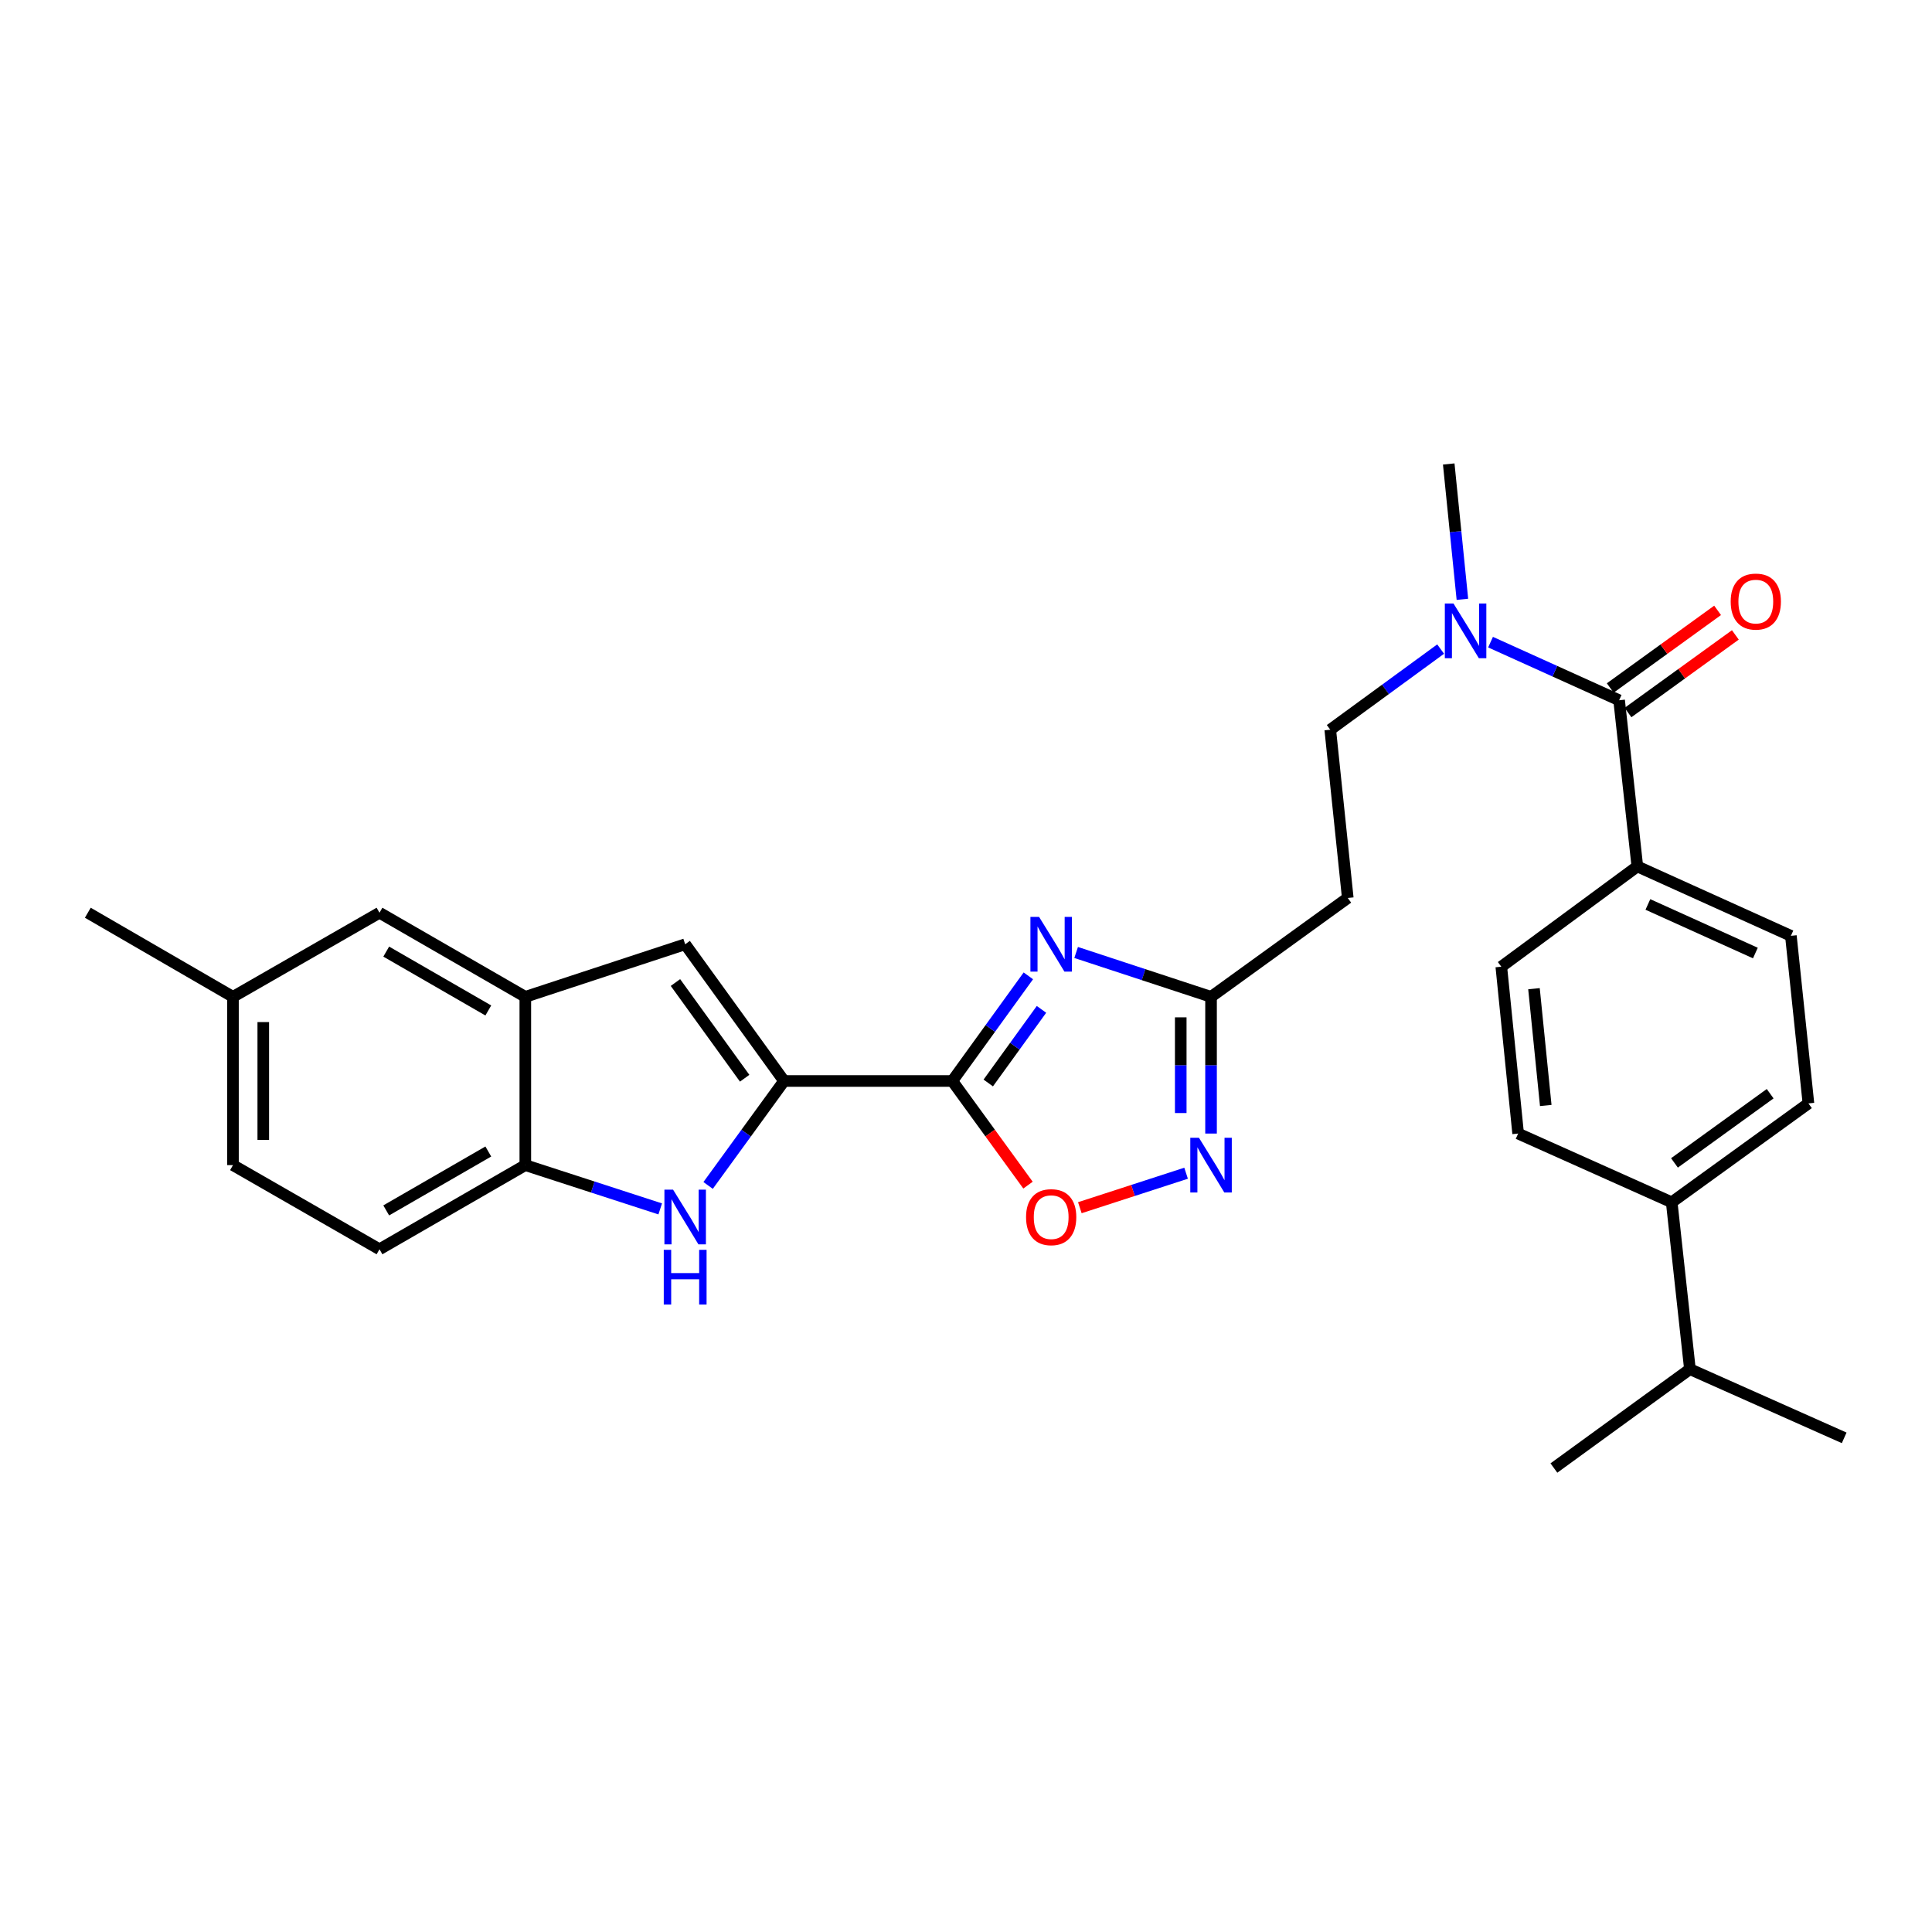 <?xml version='1.0' encoding='iso-8859-1'?>
<svg version='1.1' baseProfile='full'
              xmlns='http://www.w3.org/2000/svg'
                      xmlns:rdkit='http://www.rdkit.org/xml'
                      xmlns:xlink='http://www.w3.org/1999/xlink'
                  xml:space='preserve'
width='1000px' height='1000px' viewBox='0 0 1000 1000'>
<!-- END OF HEADER -->
<rect style='opacity:1.0;fill:#FFFFFF;stroke:none' width='1000' height='1000' x='0' y='0'> </rect>
<path class='bond-0' d='M 492.908,559.518 L 512.588,532.307' style='fill:none;fill-rule:evenodd;stroke:#000000;stroke-width:6px;stroke-linecap:butt;stroke-linejoin:miter;stroke-opacity:1' />
<path class='bond-0' d='M 512.588,532.307 L 532.268,505.095' style='fill:none;fill-rule:evenodd;stroke:#0000FF;stroke-width:6px;stroke-linecap:butt;stroke-linejoin:miter;stroke-opacity:1' />
<path class='bond-0' d='M 511.52,560.545 L 525.296,541.497' style='fill:none;fill-rule:evenodd;stroke:#000000;stroke-width:6px;stroke-linecap:butt;stroke-linejoin:miter;stroke-opacity:1' />
<path class='bond-0' d='M 525.296,541.497 L 539.072,522.449' style='fill:none;fill-rule:evenodd;stroke:#0000FF;stroke-width:6px;stroke-linecap:butt;stroke-linejoin:miter;stroke-opacity:1' />
<path class='bond-1' d='M 492.908,559.518 L 405.822,559.518' style='fill:none;fill-rule:evenodd;stroke:#000000;stroke-width:6px;stroke-linecap:butt;stroke-linejoin:miter;stroke-opacity:1' />
<path class='bond-5' d='M 492.908,559.518 L 512.501,586.47' style='fill:none;fill-rule:evenodd;stroke:#000000;stroke-width:6px;stroke-linecap:butt;stroke-linejoin:miter;stroke-opacity:1' />
<path class='bond-5' d='M 512.501,586.47 L 532.095,613.423' style='fill:none;fill-rule:evenodd;stroke:#FF0000;stroke-width:6px;stroke-linecap:butt;stroke-linejoin:miter;stroke-opacity:1' />
<path class='bond-4' d='M 557.005,492.999 L 591.92,504.481' style='fill:none;fill-rule:evenodd;stroke:#0000FF;stroke-width:6px;stroke-linecap:butt;stroke-linejoin:miter;stroke-opacity:1' />
<path class='bond-4' d='M 591.92,504.481 L 626.834,515.962' style='fill:none;fill-rule:evenodd;stroke:#000000;stroke-width:6px;stroke-linecap:butt;stroke-linejoin:miter;stroke-opacity:1' />
<path class='bond-2' d='M 405.822,559.518 L 386.17,586.55' style='fill:none;fill-rule:evenodd;stroke:#000000;stroke-width:6px;stroke-linecap:butt;stroke-linejoin:miter;stroke-opacity:1' />
<path class='bond-2' d='M 386.17,586.55 L 366.518,613.583' style='fill:none;fill-rule:evenodd;stroke:#0000FF;stroke-width:6px;stroke-linecap:butt;stroke-linejoin:miter;stroke-opacity:1' />
<path class='bond-6' d='M 405.822,559.518 L 354.642,488.752' style='fill:none;fill-rule:evenodd;stroke:#000000;stroke-width:6px;stroke-linecap:butt;stroke-linejoin:miter;stroke-opacity:1' />
<path class='bond-6' d='M 385.437,558.094 L 349.611,508.557' style='fill:none;fill-rule:evenodd;stroke:#000000;stroke-width:6px;stroke-linecap:butt;stroke-linejoin:miter;stroke-opacity:1' />
<path class='bond-9' d='M 341.727,625.727 L 306.816,614.396' style='fill:none;fill-rule:evenodd;stroke:#0000FF;stroke-width:6px;stroke-linecap:butt;stroke-linejoin:miter;stroke-opacity:1' />
<path class='bond-9' d='M 306.816,614.396 L 271.904,603.065' style='fill:none;fill-rule:evenodd;stroke:#000000;stroke-width:6px;stroke-linecap:butt;stroke-linejoin:miter;stroke-opacity:1' />
<path class='bond-3' d='M 613.919,607.257 L 586.421,616.18' style='fill:none;fill-rule:evenodd;stroke:#0000FF;stroke-width:6px;stroke-linecap:butt;stroke-linejoin:miter;stroke-opacity:1' />
<path class='bond-3' d='M 586.421,616.18 L 558.923,625.104' style='fill:none;fill-rule:evenodd;stroke:#FF0000;stroke-width:6px;stroke-linecap:butt;stroke-linejoin:miter;stroke-opacity:1' />
<path class='bond-29' d='M 626.834,586.728 L 626.834,551.345' style='fill:none;fill-rule:evenodd;stroke:#0000FF;stroke-width:6px;stroke-linecap:butt;stroke-linejoin:miter;stroke-opacity:1' />
<path class='bond-29' d='M 626.834,551.345 L 626.834,515.962' style='fill:none;fill-rule:evenodd;stroke:#000000;stroke-width:6px;stroke-linecap:butt;stroke-linejoin:miter;stroke-opacity:1' />
<path class='bond-29' d='M 611.151,576.113 L 611.151,551.345' style='fill:none;fill-rule:evenodd;stroke:#0000FF;stroke-width:6px;stroke-linecap:butt;stroke-linejoin:miter;stroke-opacity:1' />
<path class='bond-29' d='M 611.151,551.345 L 611.151,526.577' style='fill:none;fill-rule:evenodd;stroke:#000000;stroke-width:6px;stroke-linecap:butt;stroke-linejoin:miter;stroke-opacity:1' />
<path class='bond-10' d='M 626.834,515.962 L 697.601,464.791' style='fill:none;fill-rule:evenodd;stroke:#000000;stroke-width:6px;stroke-linecap:butt;stroke-linejoin:miter;stroke-opacity:1' />
<path class='bond-8' d='M 354.642,488.752 L 271.904,515.962' style='fill:none;fill-rule:evenodd;stroke:#000000;stroke-width:6px;stroke-linecap:butt;stroke-linejoin:miter;stroke-opacity:1' />
<path class='bond-7' d='M 838.053,362.458 L 804.778,347.416' style='fill:none;fill-rule:evenodd;stroke:#000000;stroke-width:6px;stroke-linecap:butt;stroke-linejoin:miter;stroke-opacity:1' />
<path class='bond-7' d='M 804.778,347.416 L 771.503,332.374' style='fill:none;fill-rule:evenodd;stroke:#0000FF;stroke-width:6px;stroke-linecap:butt;stroke-linejoin:miter;stroke-opacity:1' />
<path class='bond-12' d='M 838.053,362.458 L 847.481,448.463' style='fill:none;fill-rule:evenodd;stroke:#000000;stroke-width:6px;stroke-linecap:butt;stroke-linejoin:miter;stroke-opacity:1' />
<path class='bond-14' d='M 842.649,368.812 L 870.432,348.72' style='fill:none;fill-rule:evenodd;stroke:#000000;stroke-width:6px;stroke-linecap:butt;stroke-linejoin:miter;stroke-opacity:1' />
<path class='bond-14' d='M 870.432,348.72 L 898.215,328.629' style='fill:none;fill-rule:evenodd;stroke:#FF0000;stroke-width:6px;stroke-linecap:butt;stroke-linejoin:miter;stroke-opacity:1' />
<path class='bond-14' d='M 833.458,356.103 L 861.241,336.012' style='fill:none;fill-rule:evenodd;stroke:#000000;stroke-width:6px;stroke-linecap:butt;stroke-linejoin:miter;stroke-opacity:1' />
<path class='bond-14' d='M 861.241,336.012 L 889.025,315.92' style='fill:none;fill-rule:evenodd;stroke:#FF0000;stroke-width:6px;stroke-linecap:butt;stroke-linejoin:miter;stroke-opacity:1' />
<path class='bond-13' d='M 271.904,515.962 L 196.424,472.432' style='fill:none;fill-rule:evenodd;stroke:#000000;stroke-width:6px;stroke-linecap:butt;stroke-linejoin:miter;stroke-opacity:1' />
<path class='bond-13' d='M 252.747,523.019 L 199.911,492.548' style='fill:none;fill-rule:evenodd;stroke:#000000;stroke-width:6px;stroke-linecap:butt;stroke-linejoin:miter;stroke-opacity:1' />
<path class='bond-30' d='M 271.904,515.962 L 271.904,603.065' style='fill:none;fill-rule:evenodd;stroke:#000000;stroke-width:6px;stroke-linecap:butt;stroke-linejoin:miter;stroke-opacity:1' />
<path class='bond-17' d='M 271.904,603.065 L 196.424,646.621' style='fill:none;fill-rule:evenodd;stroke:#000000;stroke-width:6px;stroke-linecap:butt;stroke-linejoin:miter;stroke-opacity:1' />
<path class='bond-17' d='M 252.743,596.015 L 199.907,626.504' style='fill:none;fill-rule:evenodd;stroke:#000000;stroke-width:6px;stroke-linecap:butt;stroke-linejoin:miter;stroke-opacity:1' />
<path class='bond-15' d='M 697.601,464.791 L 688.539,377.696' style='fill:none;fill-rule:evenodd;stroke:#000000;stroke-width:6px;stroke-linecap:butt;stroke-linejoin:miter;stroke-opacity:1' />
<path class='bond-11' d='M 745.674,335.963 L 717.107,356.83' style='fill:none;fill-rule:evenodd;stroke:#0000FF;stroke-width:6px;stroke-linecap:butt;stroke-linejoin:miter;stroke-opacity:1' />
<path class='bond-11' d='M 717.107,356.83 L 688.539,377.696' style='fill:none;fill-rule:evenodd;stroke:#000000;stroke-width:6px;stroke-linecap:butt;stroke-linejoin:miter;stroke-opacity:1' />
<path class='bond-25' d='M 756.934,310.204 L 753.397,275.179' style='fill:none;fill-rule:evenodd;stroke:#0000FF;stroke-width:6px;stroke-linecap:butt;stroke-linejoin:miter;stroke-opacity:1' />
<path class='bond-25' d='M 753.397,275.179 L 749.861,240.154' style='fill:none;fill-rule:evenodd;stroke:#000000;stroke-width:6px;stroke-linecap:butt;stroke-linejoin:miter;stroke-opacity:1' />
<path class='bond-18' d='M 847.481,448.463 L 777.072,500.366' style='fill:none;fill-rule:evenodd;stroke:#000000;stroke-width:6px;stroke-linecap:butt;stroke-linejoin:miter;stroke-opacity:1' />
<path class='bond-19' d='M 847.481,448.463 L 926.96,484.386' style='fill:none;fill-rule:evenodd;stroke:#000000;stroke-width:6px;stroke-linecap:butt;stroke-linejoin:miter;stroke-opacity:1' />
<path class='bond-19' d='M 852.943,468.143 L 908.579,493.289' style='fill:none;fill-rule:evenodd;stroke:#000000;stroke-width:6px;stroke-linecap:butt;stroke-linejoin:miter;stroke-opacity:1' />
<path class='bond-22' d='M 196.424,472.432 L 120.586,515.962' style='fill:none;fill-rule:evenodd;stroke:#000000;stroke-width:6px;stroke-linecap:butt;stroke-linejoin:miter;stroke-opacity:1' />
<path class='bond-16' d='M 865.273,622.304 L 936.039,571.132' style='fill:none;fill-rule:evenodd;stroke:#000000;stroke-width:6px;stroke-linecap:butt;stroke-linejoin:miter;stroke-opacity:1' />
<path class='bond-16' d='M 866.698,601.919 L 916.234,566.099' style='fill:none;fill-rule:evenodd;stroke:#000000;stroke-width:6px;stroke-linecap:butt;stroke-linejoin:miter;stroke-opacity:1' />
<path class='bond-23' d='M 865.273,622.304 L 874.7,708.675' style='fill:none;fill-rule:evenodd;stroke:#000000;stroke-width:6px;stroke-linecap:butt;stroke-linejoin:miter;stroke-opacity:1' />
<path class='bond-32' d='M 865.273,622.304 L 785.784,586.729' style='fill:none;fill-rule:evenodd;stroke:#000000;stroke-width:6px;stroke-linecap:butt;stroke-linejoin:miter;stroke-opacity:1' />
<path class='bond-24' d='M 196.424,646.621 L 120.586,603.065' style='fill:none;fill-rule:evenodd;stroke:#000000;stroke-width:6px;stroke-linecap:butt;stroke-linejoin:miter;stroke-opacity:1' />
<path class='bond-21' d='M 777.072,500.366 L 785.784,586.729' style='fill:none;fill-rule:evenodd;stroke:#000000;stroke-width:6px;stroke-linecap:butt;stroke-linejoin:miter;stroke-opacity:1' />
<path class='bond-21' d='M 793.983,511.746 L 800.082,572.2' style='fill:none;fill-rule:evenodd;stroke:#000000;stroke-width:6px;stroke-linecap:butt;stroke-linejoin:miter;stroke-opacity:1' />
<path class='bond-20' d='M 926.96,484.386 L 936.039,571.132' style='fill:none;fill-rule:evenodd;stroke:#000000;stroke-width:6px;stroke-linecap:butt;stroke-linejoin:miter;stroke-opacity:1' />
<path class='bond-28' d='M 120.586,515.962 L 45.455,472.432' style='fill:none;fill-rule:evenodd;stroke:#000000;stroke-width:6px;stroke-linecap:butt;stroke-linejoin:miter;stroke-opacity:1' />
<path class='bond-31' d='M 120.586,515.962 L 120.586,603.065' style='fill:none;fill-rule:evenodd;stroke:#000000;stroke-width:6px;stroke-linecap:butt;stroke-linejoin:miter;stroke-opacity:1' />
<path class='bond-31' d='M 136.27,529.028 L 136.27,590' style='fill:none;fill-rule:evenodd;stroke:#000000;stroke-width:6px;stroke-linecap:butt;stroke-linejoin:miter;stroke-opacity:1' />
<path class='bond-26' d='M 874.7,708.675 L 954.545,744.232' style='fill:none;fill-rule:evenodd;stroke:#000000;stroke-width:6px;stroke-linecap:butt;stroke-linejoin:miter;stroke-opacity:1' />
<path class='bond-27' d='M 874.7,708.675 L 804.299,759.846' style='fill:none;fill-rule:evenodd;stroke:#000000;stroke-width:6px;stroke-linecap:butt;stroke-linejoin:miter;stroke-opacity:1' />
<path  class='atom-1' d='M 537.827 474.592
L 547.107 489.592
Q 548.027 491.072, 549.507 493.752
Q 550.987 496.432, 551.067 496.592
L 551.067 474.592
L 554.827 474.592
L 554.827 502.912
L 550.947 502.912
L 540.987 486.512
Q 539.827 484.592, 538.587 482.392
Q 537.387 480.192, 537.027 479.512
L 537.027 502.912
L 533.347 502.912
L 533.347 474.592
L 537.827 474.592
' fill='#0000FF'/>
<path  class='atom-3' d='M 348.382 615.759
L 357.662 630.759
Q 358.582 632.239, 360.062 634.919
Q 361.542 637.599, 361.622 637.759
L 361.622 615.759
L 365.382 615.759
L 365.382 644.079
L 361.502 644.079
L 351.542 627.679
Q 350.382 625.759, 349.142 623.559
Q 347.942 621.359, 347.582 620.679
L 347.582 644.079
L 343.902 644.079
L 343.902 615.759
L 348.382 615.759
' fill='#0000FF'/>
<path  class='atom-3' d='M 343.562 646.911
L 347.402 646.911
L 347.402 658.951
L 361.882 658.951
L 361.882 646.911
L 365.722 646.911
L 365.722 675.231
L 361.882 675.231
L 361.882 662.151
L 347.402 662.151
L 347.402 675.231
L 343.562 675.231
L 343.562 646.911
' fill='#0000FF'/>
<path  class='atom-4' d='M 620.574 588.905
L 629.854 603.905
Q 630.774 605.385, 632.254 608.065
Q 633.734 610.745, 633.814 610.905
L 633.814 588.905
L 637.574 588.905
L 637.574 617.225
L 633.694 617.225
L 623.734 600.825
Q 622.574 598.905, 621.334 596.705
Q 620.134 594.505, 619.774 593.825
L 619.774 617.225
L 616.094 617.225
L 616.094 588.905
L 620.574 588.905
' fill='#0000FF'/>
<path  class='atom-6' d='M 531.087 629.999
Q 531.087 623.199, 534.447 619.399
Q 537.807 615.599, 544.087 615.599
Q 550.367 615.599, 553.727 619.399
Q 557.087 623.199, 557.087 629.999
Q 557.087 636.879, 553.687 640.799
Q 550.287 644.679, 544.087 644.679
Q 537.847 644.679, 534.447 640.799
Q 531.087 636.919, 531.087 629.999
M 544.087 641.479
Q 548.407 641.479, 550.727 638.599
Q 553.087 635.679, 553.087 629.999
Q 553.087 624.439, 550.727 621.639
Q 548.407 618.799, 544.087 618.799
Q 539.767 618.799, 537.407 621.599
Q 535.087 624.399, 535.087 629.999
Q 535.087 635.719, 537.407 638.599
Q 539.767 641.479, 544.087 641.479
' fill='#FF0000'/>
<path  class='atom-12' d='M 752.323 312.374
L 761.603 327.374
Q 762.523 328.854, 764.003 331.534
Q 765.483 334.214, 765.563 334.374
L 765.563 312.374
L 769.323 312.374
L 769.323 340.694
L 765.443 340.694
L 755.483 324.294
Q 754.323 322.374, 753.083 320.174
Q 751.883 317.974, 751.523 317.294
L 751.523 340.694
L 747.843 340.694
L 747.843 312.374
L 752.323 312.374
' fill='#0000FF'/>
<path  class='atom-15' d='M 895.803 311.375
Q 895.803 304.575, 899.163 300.775
Q 902.523 296.975, 908.803 296.975
Q 915.083 296.975, 918.443 300.775
Q 921.803 304.575, 921.803 311.375
Q 921.803 318.255, 918.403 322.175
Q 915.003 326.055, 908.803 326.055
Q 902.563 326.055, 899.163 322.175
Q 895.803 318.295, 895.803 311.375
M 908.803 322.855
Q 913.123 322.855, 915.443 319.975
Q 917.803 317.055, 917.803 311.375
Q 917.803 305.815, 915.443 303.015
Q 913.123 300.175, 908.803 300.175
Q 904.483 300.175, 902.123 302.975
Q 899.803 305.775, 899.803 311.375
Q 899.803 317.095, 902.123 319.975
Q 904.483 322.855, 908.803 322.855
' fill='#FF0000'/>
</svg>
